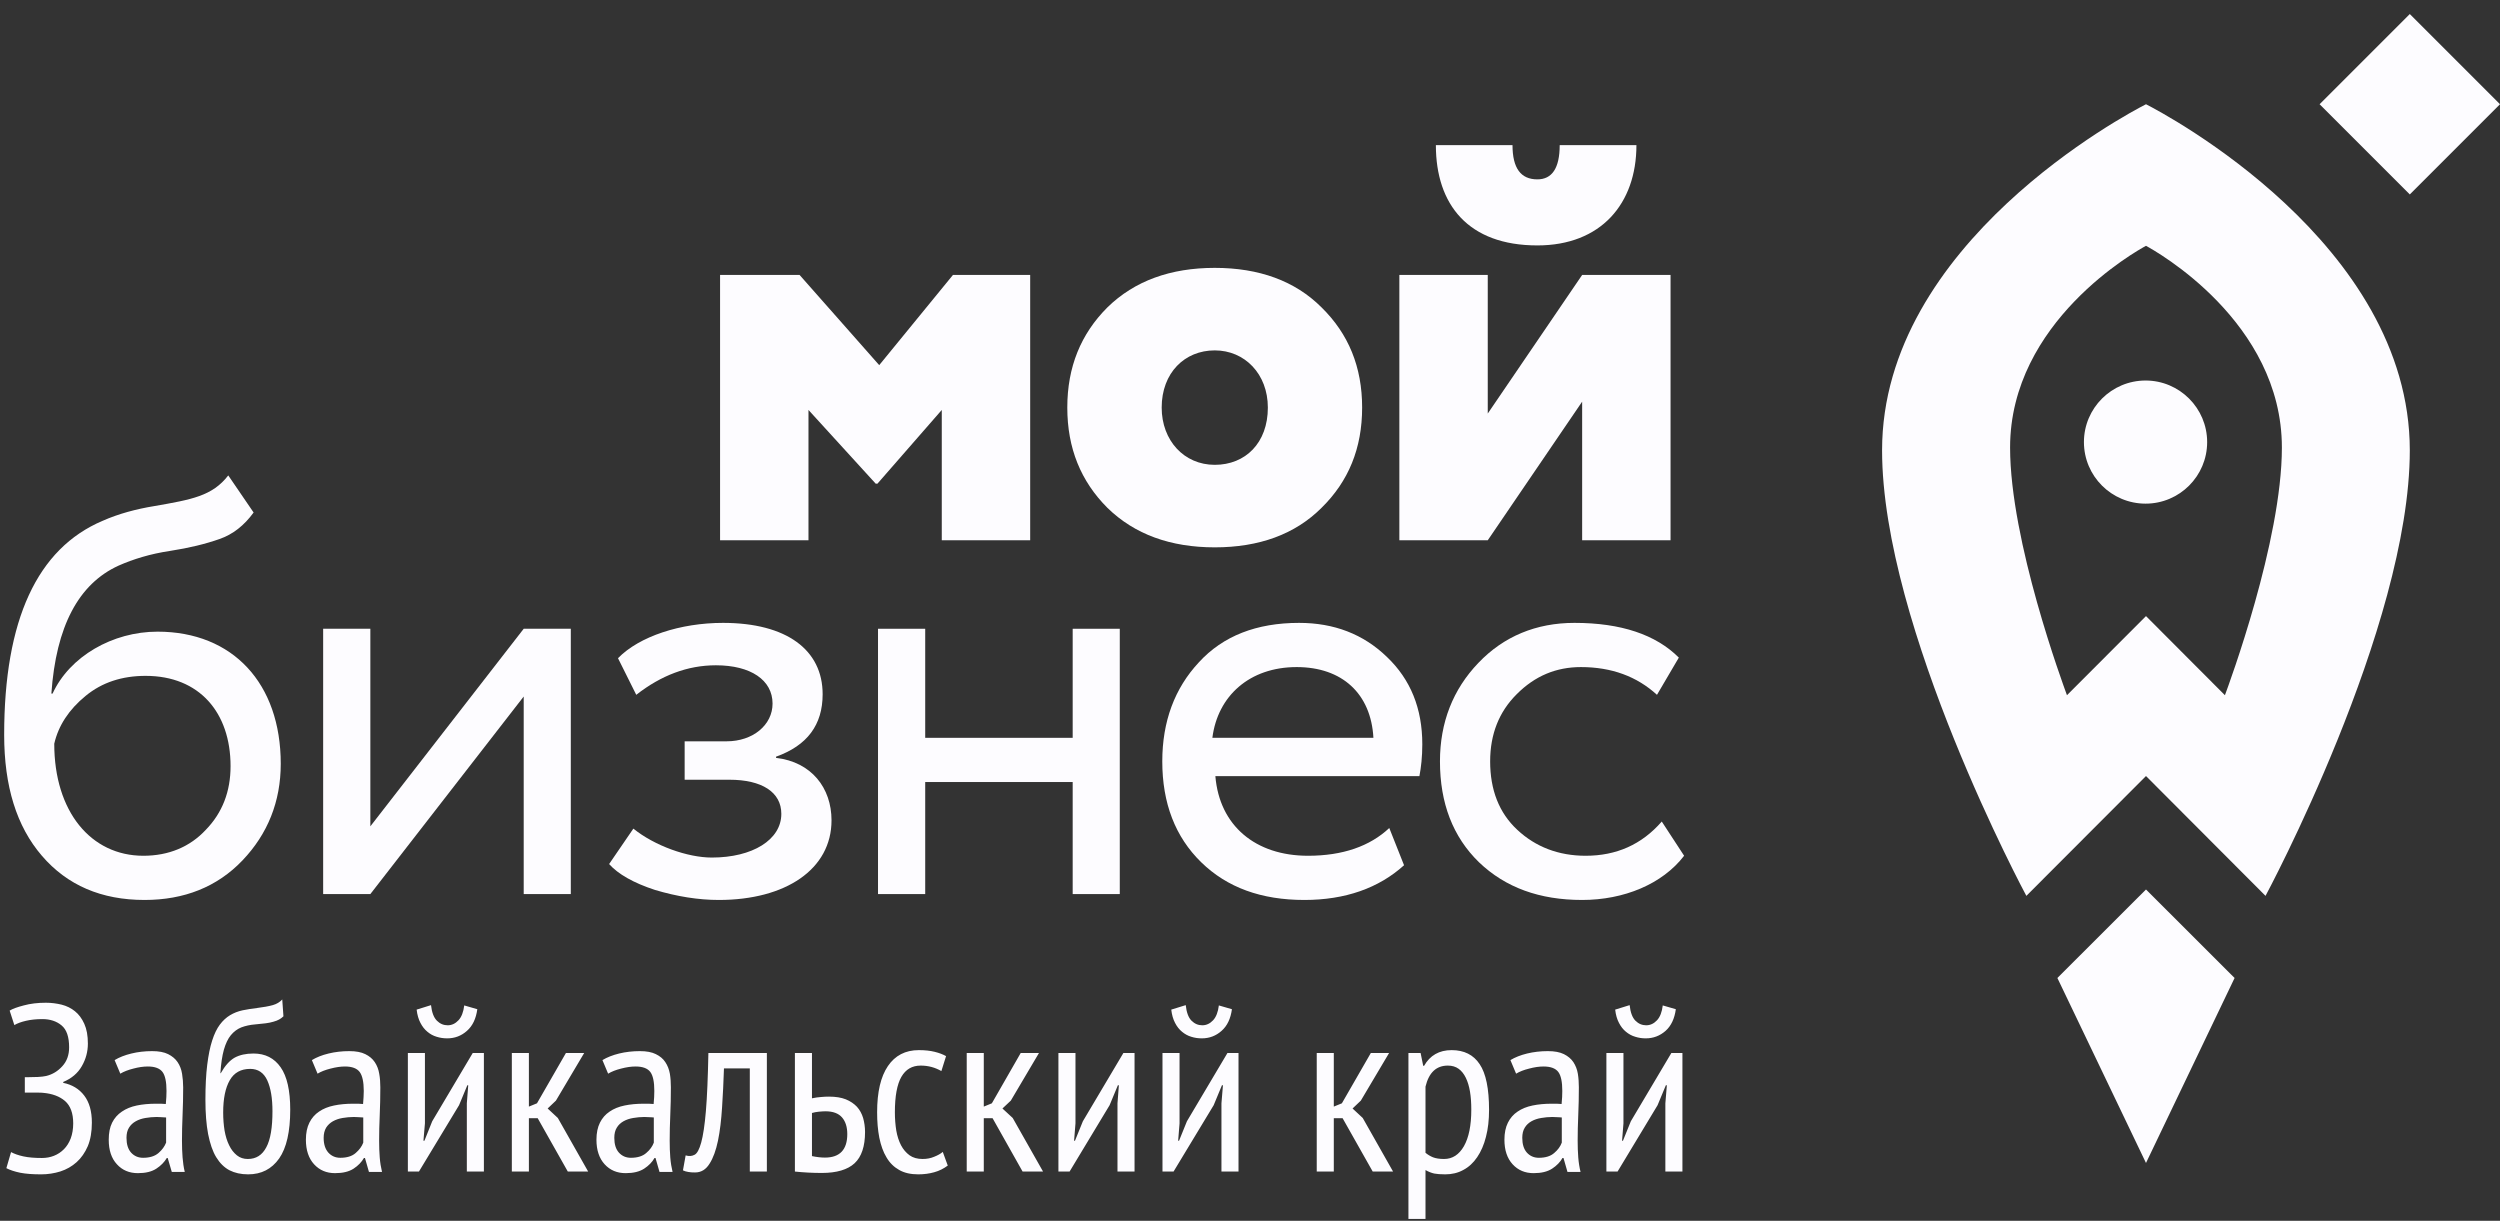 <?xml version="1.0" encoding="UTF-8"?> <svg xmlns="http://www.w3.org/2000/svg" xmlns:xlink="http://www.w3.org/1999/xlink" width="600" height="293" xml:space="preserve" overflow="hidden"><rect width="100%" height="100%" fill="#333333" stroke="none"/><defs><clipPath id="clip0"><rect x="2397" y="550" width="600" height="293"></rect></clipPath><clipPath id="clip1"><rect x="2398" y="553" width="600" height="290"></rect></clipPath><clipPath id="clip2"><rect x="2398" y="553" width="600" height="290"></rect></clipPath><clipPath id="clip3"><rect x="2398" y="553" width="600" height="290"></rect></clipPath></defs><g clip-path="url(#clip0)" transform="translate(-2397 -550)"><g clip-path="url(#clip1)"><g clip-path="url(#clip2)"><g clip-path="url(#clip3)"><path d="M171.817 126.294 171.817 62.62 190.902 62.62 210.012 84.268 227.708 62.62 246.243 62.62 246.243 126.294 225.026 126.294 225.026 95.02 209.581 112.717 209.174 112.717 193.034 95.02 193.034 126.294Z" fill="#FDFCFF" fill-rule="nonzero" fill-opacity="1" transform="matrix(1 0 0 1 2398 553.369)"></path><path d="M255.151 94.445C255.151 84.699 258.408 76.773 264.778 70.403 271.291 64.033 279.936 60.92 290.544 60.92 301.152 60.92 309.797 64.033 316.167 70.403 322.656 76.773 325.913 84.699 325.913 94.445 325.913 104.216 322.656 112.142 316.167 118.512 309.797 124.882 301.152 127.995 290.544 127.995 279.936 127.995 271.291 124.882 264.778 118.512 258.408 112.142 255.151 104.216 255.151 94.445ZM290.544 108.191C297.896 108.191 303.284 102.946 303.284 94.445 303.284 86.399 297.752 80.724 290.544 80.724 283.312 80.724 277.804 86.112 277.804 94.445 277.804 102.372 283.192 108.191 290.544 108.191Z" fill="#FDFCFF" fill-rule="nonzero" fill-opacity="1" transform="matrix(1 0 0 1 2398 553.369)"></path><path d="M356.062 126.294 334.845 126.294 334.845 62.62 356.062 62.62 356.062 95.882 378.715 62.62 399.932 62.62 399.932 126.294 378.715 126.294 378.715 93.032 356.062 126.294ZM362.001 31.466C362.001 36.998 363.988 39.679 367.963 39.679 371.484 39.679 373.327 36.998 373.327 31.466L391.742 31.466C391.742 45.498 383.241 55.532 367.963 55.532 351.392 55.532 343.61 45.762 343.61 31.466L362.001 31.466Z" fill="#FDFCFF" fill-rule="nonzero" fill-opacity="1" transform="matrix(1 0 0 1 2398 553.369)"></path><path d="M59.867 119.637C57.592 122.75 54.91 124.882 51.653 126.007 48.396 127.156 44.445 128.138 39.775 128.857 35.106 129.551 30.987 130.82 27.467 132.377 17.84 136.759 12.452 146.96 11.327 163.1L11.614 163.1C15.709 154.168 26.03 148.229 36.806 148.229 54.91 148.229 66.38 160.682 66.38 179.935 66.38 188.987 63.267 196.769 57.184 203.139 51.102 209.509 43.176 212.622 33.693 212.622 23.348 212.622 15.134 209.102 9.052 202.014 2.969 194.949-1.06344e-15 185.323-1.06344e-15 172.99-1.06344e-15 145.404 7.926 128.282 23.635 121.625 27.467 119.925 31.705 118.799 36.087 118.081 44.996 116.524 49.953 115.686 53.784 110.729L59.867 119.637ZM33.406 202.014C39.488 202.014 44.589 199.882 48.396 195.787 52.371 191.693 54.335 186.592 54.335 180.509 54.335 167.626 46.84 158.838 33.956 158.838 28.305 158.838 23.492 160.394 19.54 163.651 15.565 166.908 13.027 170.739 12.021 175.121 12.021 191.405 20.81 202.014 33.406 202.014Z" fill="#FDFCFF" fill-rule="nonzero" fill-opacity="1" transform="matrix(1 0 0 1 2398 553.369)"></path><path d="M87.884 211.209 76.557 211.209 76.557 147.535 87.884 147.535 87.884 194.949 124.69 147.535 135.993 147.535 135.993 211.209 124.69 211.209 124.69 163.795Z" fill="#FDFCFF" fill-rule="nonzero" fill-opacity="1" transform="matrix(1 0 0 1 2398 553.369)"></path><path d="M156.228 210.227C151.007 208.527 147.319 206.396 145.188 204.001L151.007 195.5C156.108 199.619 164.034 202.445 169.829 202.445 179.599 202.445 186.52 198.182 186.52 191.956 186.52 186.736 181.85 183.766 174.068 183.766L163.316 183.766 163.316 174.547 173.373 174.547C179.743 174.547 184.413 170.596 184.413 165.495 184.413 159.844 179.168 156.299 170.811 156.299 164.034 156.299 157.664 158.718 151.702 163.388L147.319 154.599C152.42 149.355 162.334 146.122 172.511 146.122 187.789 146.122 196.434 152.612 196.434 163.244 196.434 170.596 192.746 175.553 185.251 178.235L185.251 178.522C193.752 179.504 198.565 185.73 198.565 193.512 198.565 205.27 187.526 212.622 171.529 212.622 166.573 212.622 161.472 211.784 156.228 210.227Z" fill="#FDFCFF" fill-rule="nonzero" fill-opacity="1" transform="matrix(1 0 0 1 2398 553.369)"></path><path d="M256.444 211.209 256.444 184.317 221.051 184.317 221.051 211.209 209.724 211.209 209.724 147.535 221.051 147.535 221.051 173.709 256.444 173.709 256.444 147.535 267.747 147.535 267.747 211.209Z" fill="#FDFCFF" fill-rule="nonzero" fill-opacity="1" transform="matrix(1 0 0 1 2398 553.369)"></path><path d="M335.971 204.288C329.888 209.796 321.818 212.622 312.048 212.622 301.727 212.622 293.513 209.652 287.287 203.57 281.061 197.488 277.948 189.418 277.948 179.36 277.948 169.757 280.918 161.831 286.713 155.605 292.532 149.235 300.602 146.122 310.779 146.122 319.136 146.122 326.201 148.804 331.876 154.312 337.527 159.7 340.353 166.644 340.353 175.265 340.353 178.235 340.066 180.797 339.659 182.904L290.688 182.904C291.67 194.806 300.314 202.014 312.91 202.014 321.244 202.014 327.757 199.739 332.427 195.356L335.971 204.288ZM289.969 173.709 328.619 173.709C328.044 163.1 321.1 156.73 310.204 156.73 298.901 156.73 291.239 163.651 289.969 173.709Z" fill="#FDFCFF" fill-rule="nonzero" fill-opacity="1" transform="matrix(1 0 0 1 2398 553.369)"></path><path d="M403.189 202.014C397.969 208.814 388.749 212.622 378.715 212.622 368.514 212.622 360.301 209.652 353.955 203.57 347.705 197.488 344.592 189.418 344.592 179.36 344.592 170.021 347.705 162.095 353.811 155.725 359.893 149.355 367.676 146.122 376.872 146.122 388.055 146.122 396.412 148.948 401.92 154.456L396.675 163.388C391.862 158.981 385.78 156.73 378.428 156.73 372.489 156.73 367.389 158.838 363.006 163.244 358.744 167.483 356.637 172.87 356.637 179.36 356.637 186.161 358.744 191.693 363.15 195.787 367.532 199.882 373.04 202.014 379.554 202.014 386.929 202.014 393.012 199.331 397.825 193.8L403.189 202.014Z" fill="#FDFCFF" fill-rule="nonzero" fill-opacity="1" transform="matrix(1 0 0 1 2398 553.369)"></path><path d="M535.302 231.348 514.038 210.107 492.773 231.348 514.038 275.745Z" fill="#FDFCFF" fill-rule="nonzero" fill-opacity="1" transform="matrix(1 0 0 1 2398 553.369)"></path><path d="M513.942 87.956C505.776 87.956 499.143 94.589 499.143 102.731 499.143 110.897 505.776 117.506 513.942 117.506 522.084 117.506 528.717 110.897 528.717 102.731 528.717 94.589 522.084 87.956 513.942 87.956Z" fill="#FDFCFF" fill-rule="nonzero" fill-opacity="1" transform="matrix(1 0 0 1 2398 553.369)"></path><path d="M514.038 21.648C509.536 23.947 450.699 55.029 450.699 104.718 450.699 147.2 485.326 211.64 485.326 211.64L514.038 182.88 542.726 211.64C542.726 211.64 577.352 147.2 577.352 104.718 577.352 55.029 518.54 23.947 514.038 21.648ZM532.979 163.483 514.038 144.494 495.072 163.483C494.114 160.849 481.422 126.486 481.422 104.048 481.422 73.803 511.763 56.849 514.038 55.628 516.313 56.849 546.653 73.803 546.653 104.048 546.653 126.486 533.961 160.849 532.979 163.483Z" fill="#FDFCFF" fill-rule="nonzero" fill-opacity="1" transform="matrix(1 0 0 1 2398 553.369)"></path><path d="M577.352 43.295 555.705 21.648 577.352 0 599 21.648Z" fill="#FDFCFF" fill-rule="nonzero" fill-opacity="1" transform="matrix(1 0 0 1 2398 553.369)"></path><path d="M4.957 258.863 4.957 255.151 5.987 255.151C6.561 255.151 7.256 255.127 8.094 255.103 8.908 255.055 9.579 254.983 10.082 254.864 11.59 254.504 12.883 253.714 13.961 252.517 15.062 251.32 15.589 249.811 15.589 247.991 15.589 245.477 14.991 243.728 13.769 242.723 12.572 241.717 11.015 241.214 9.172 241.214 7.687 241.214 6.37 241.358 5.244 241.621 4.095 241.885 3.185 242.22 2.443 242.651L1.317 239.179C1.988 238.748 3.137 238.34 4.694 237.933 6.274 237.502 8.046 237.287 10.01 237.287 11.303 237.287 12.572 237.454 13.769 237.742 14.991 238.053 16.068 238.58 16.978 239.322 17.912 240.065 18.654 241.07 19.229 242.34 19.804 243.609 20.091 245.189 20.091 247.081 20.091 249.021 19.612 250.817 18.631 252.517 17.673 254.193 16.188 255.462 14.176 256.3L14.176 256.516C16.284 256.947 17.984 257.953 19.205 259.557 20.45 261.186 21.049 263.341 21.049 266.071 21.049 268.274 20.714 270.166 20.067 271.722 19.397 273.255 18.511 274.548 17.385 275.553 16.26 276.559 14.967 277.302 13.482 277.781 12.021 278.236 10.465 278.475 8.884 278.475 6.873 278.475 5.196 278.355 3.855 278.092 2.49 277.804 1.389 277.445 0.527 276.99L1.652 273.135C2.419 273.542 3.4 273.901 4.622 274.165 5.819 274.428 7.304 274.548 9.052 274.548 10.082 274.548 11.039 274.38 11.949 274.021 12.859 273.662 13.65 273.135 14.344 272.44 15.014 271.77 15.565 270.908 15.972 269.854 16.355 268.825 16.571 267.603 16.571 266.238 16.571 263.796 15.9 262 14.607 260.874 13.29 259.749 11.542 259.102 9.339 258.911 8.956 258.863 8.621 258.863 8.333 258.863 8.046 258.863 7.711 258.863 7.28 258.863L4.957 258.863ZM26.509 251.056C27.61 250.386 28.951 249.859 30.532 249.476 32.088 249.092 33.765 248.901 35.513 248.901 37.093 248.901 38.386 249.14 39.344 249.619 40.302 250.098 41.068 250.721 41.619 251.535 42.17 252.349 42.529 253.283 42.697 254.337 42.864 255.367 42.96 256.468 42.96 257.594 42.96 259.868 42.912 262.095 42.816 264.251 42.721 266.43 42.673 268.465 42.673 270.405 42.673 271.842 42.721 273.183 42.816 274.404 42.912 275.649 43.08 276.823 43.343 277.9L40.23 277.9 39.248 274.548 39.033 274.548C38.458 275.53 37.62 276.392 36.519 277.11 35.417 277.828 33.956 278.188 32.088 278.188 30.053 278.188 28.353 277.493 27.06 276.056 25.743 274.644 25.096 272.68 25.096 270.166 25.096 268.537 25.359 267.172 25.91 266.071 26.461 264.969 27.251 264.083 28.257 263.413 29.263 262.718 30.46 262.239 31.825 261.952 33.214 261.664 34.77 261.521 36.471 261.521 36.854 261.521 37.237 261.521 37.596 261.521 37.979 261.521 38.386 261.545 38.794 261.593 38.913 260.419 38.961 259.366 38.961 258.456 38.961 256.3 38.65 254.768 38.003 253.906 37.357 253.044 36.183 252.589 34.483 252.589 33.406 252.589 32.256 252.756 31.011 253.092 29.766 253.403 28.712 253.81 27.874 254.313L26.509 251.056ZM38.865 264.825C38.482 264.801 38.099 264.754 37.716 264.754 37.333 264.73 36.974 264.706 36.59 264.706 35.68 264.706 34.77 264.801 33.908 264.945 33.046 265.089 32.256 265.352 31.586 265.735 30.891 266.119 30.364 266.621 29.957 267.268 29.55 267.915 29.358 268.729 29.358 269.711 29.358 271.243 29.718 272.417 30.46 273.255 31.202 274.069 32.16 274.5 33.334 274.5 34.938 274.5 36.159 274.117 37.045 273.35 37.907 272.608 38.506 271.77 38.865 270.86L38.865 264.825ZM51.988 254.193C52.994 252.397 54.095 251.176 55.293 250.481 56.514 249.811 58.023 249.476 59.843 249.476 62.644 249.476 64.823 250.577 66.356 252.78 67.889 254.959 68.655 258.36 68.655 262.958 68.655 268.226 67.769 272.129 65.997 274.667 64.201 277.206 61.734 278.475 58.549 278.475 56.825 278.475 55.341 278.14 54.071 277.493 52.802 276.823 51.749 275.769 50.886 274.356 50.024 272.943 49.402 271.075 48.947 268.801 48.516 266.526 48.3 263.796 48.3 260.563 48.3 257.306 48.444 254.504 48.731 252.206 49.019 249.883 49.402 247.943 49.929 246.339 50.431 244.758 51.054 243.489 51.773 242.531 52.491 241.573 53.305 240.831 54.215 240.28 55.125 239.729 56.131 239.346 57.208 239.107 58.286 238.891 59.435 238.7 60.657 238.556 62.237 238.364 63.506 238.125 64.464 237.862 65.398 237.598 66.164 237.143 66.739 236.497L67.026 240.544C66.715 240.855 66.38 241.094 65.997 241.31 65.614 241.525 65.159 241.693 64.632 241.837 64.105 242.004 63.482 242.124 62.788 242.22 62.07 242.316 61.255 242.387 60.297 242.483 59.004 242.579 57.879 242.842 56.921 243.202 55.963 243.585 55.125 244.207 54.407 245.069 53.712 245.908 53.161 247.081 52.73 248.566 52.323 250.05 52.036 251.918 51.892 254.193L51.988 254.193ZM52.563 263.628C52.563 265.185 52.682 266.645 52.898 267.986 53.138 269.327 53.497 270.501 54 271.507 54.478 272.512 55.101 273.303 55.843 273.901 56.586 274.5 57.448 274.787 58.478 274.787 60.465 274.787 61.926 273.853 62.908 271.985 63.913 270.142 64.392 267.244 64.392 263.341 64.392 260.228 63.985 257.761 63.147 255.917 62.309 254.097 60.944 253.163 59.052 253.163 56.825 253.163 55.173 254.073 54.143 255.893 53.09 257.713 52.563 260.299 52.563 263.628ZM73.851 251.056C74.953 250.386 76.27 249.859 77.85 249.476 79.431 249.092 81.083 248.901 82.831 248.901 84.412 248.901 85.705 249.14 86.663 249.619 87.644 250.098 88.387 250.721 88.938 251.535 89.488 252.349 89.848 253.283 90.015 254.337 90.207 255.367 90.279 256.468 90.279 257.594 90.279 259.868 90.231 262.095 90.135 264.251 90.039 266.43 89.991 268.465 89.991 270.405 89.991 271.842 90.039 273.183 90.135 274.404 90.231 275.649 90.422 276.823 90.686 277.9L87.549 277.9 86.591 274.548 86.351 274.548C85.777 275.53 84.963 276.392 83.861 277.11 82.759 277.828 81.275 278.188 79.407 278.188 77.371 278.188 75.695 277.493 74.378 276.056 73.085 274.644 72.415 272.68 72.415 270.166 72.415 268.537 72.702 267.172 73.253 266.071 73.803 264.969 74.57 264.083 75.576 263.413 76.581 262.718 77.778 262.239 79.168 261.952 80.532 261.664 82.089 261.521 83.789 261.521 84.172 261.521 84.555 261.521 84.939 261.521 85.322 261.521 85.705 261.545 86.136 261.593 86.232 260.419 86.303 259.366 86.303 258.456 86.303 256.3 85.968 254.768 85.322 253.906 84.675 253.044 83.502 252.589 81.802 252.589 80.748 252.589 79.599 252.756 78.329 253.092 77.084 253.403 76.03 253.81 75.216 254.313L73.851 251.056ZM86.184 264.825C85.801 264.801 85.418 264.754 85.058 264.754 84.675 264.73 84.292 264.706 83.909 264.706 82.999 264.706 82.113 264.801 81.227 264.945 80.365 265.089 79.599 265.352 78.904 265.735 78.234 266.119 77.683 266.621 77.276 267.268 76.892 267.915 76.677 268.729 76.677 269.711 76.677 271.243 77.06 272.417 77.802 273.255 78.545 274.069 79.503 274.5 80.676 274.5 82.257 274.5 83.502 274.117 84.364 273.35 85.226 272.608 85.849 271.77 86.184 270.86L86.184 264.825ZM111.04 261.425 111.376 257.091 111.16 257.091 109.173 261.88 99.546 277.804 96.888 277.804 96.888 249.356 100.983 249.356 100.983 266.238 100.624 270.405 100.863 270.405 102.731 265.735 112.453 249.356 115.135 249.356 115.135 277.804 111.04 277.804 111.04 261.425ZM102.444 237.862C102.635 239.61 103.114 240.855 103.856 241.597 104.599 242.34 105.461 242.699 106.443 242.699 107.424 242.699 108.287 242.292 109.029 241.501 109.771 240.711 110.226 239.514 110.418 237.933L113.555 238.843C113.243 241.118 112.429 242.842 111.064 244.04 109.723 245.237 108.143 245.836 106.323 245.836 105.461 245.836 104.599 245.716 103.785 245.453 102.97 245.213 102.228 244.806 101.581 244.255 100.911 243.705 100.36 243.01 99.905 242.124 99.45 241.262 99.139 240.208 98.995 238.939L102.444 237.862ZM128.042 264.993 125.935 264.993 125.935 277.804 121.84 277.804 121.84 249.356 125.935 249.356 125.935 262.215 127.875 261.425 134.819 249.356 139.202 249.356 132.425 260.778 130.437 262.67 132.88 264.945 140.159 277.804 135.274 277.804 128.042 264.993ZM143.584 251.056C144.685 250.386 146.026 249.859 147.583 249.476 149.163 249.092 150.816 248.901 152.564 248.901 154.168 248.901 155.437 249.14 156.395 249.619 157.377 250.098 158.143 250.721 158.67 251.535 159.221 252.349 159.58 253.283 159.772 254.337 159.939 255.367 160.011 256.468 160.011 257.594 160.011 259.868 159.963 262.095 159.867 264.251 159.772 266.43 159.724 268.465 159.724 270.405 159.724 271.842 159.772 273.183 159.867 274.404 159.963 275.649 160.155 276.823 160.418 277.9L157.281 277.9 156.323 274.548 156.084 274.548C155.533 275.53 154.695 276.392 153.593 277.11 152.492 277.828 151.007 278.188 149.163 278.188 147.104 278.188 145.428 277.493 144.111 276.056 142.818 274.644 142.147 272.68 142.147 270.166 142.147 268.537 142.434 267.172 142.985 266.071 143.536 264.969 144.302 264.083 145.308 263.413 146.314 262.718 147.511 262.239 148.9 261.952 150.289 261.664 151.821 261.521 153.546 261.521 153.905 261.521 154.288 261.521 154.671 261.521 155.054 261.521 155.437 261.545 155.868 261.593 155.988 260.419 156.036 259.366 156.036 258.456 156.036 256.3 155.725 254.768 155.078 253.906 154.432 253.044 153.258 252.589 151.534 252.589 150.48 252.589 149.331 252.756 148.062 253.092 146.817 253.403 145.787 253.81 144.949 254.313L143.584 251.056ZM155.916 264.825C155.533 264.801 155.174 264.754 154.791 264.754 154.408 264.73 154.025 264.706 153.641 264.706 152.731 264.706 151.845 264.801 150.983 264.945 150.097 265.089 149.331 265.352 148.637 265.735 147.966 266.119 147.415 266.621 147.032 267.268 146.625 267.915 146.433 268.729 146.433 269.711 146.433 271.243 146.793 272.417 147.535 273.255 148.277 274.069 149.235 274.5 150.409 274.5 151.989 274.5 153.234 274.117 154.096 273.35 154.982 272.608 155.581 271.77 155.916 270.86L155.916 264.825ZM178.953 253.044 172.751 253.044C172.655 256.276 172.487 259.39 172.296 262.407 172.104 265.424 171.793 268.082 171.314 270.405 170.835 272.704 170.165 274.572 169.279 275.937 168.416 277.326 167.267 278.02 165.83 278.02 165.184 278.02 164.633 277.996 164.178 277.9 163.723 277.828 163.292 277.709 162.909 277.517L163.555 273.925C164.345 274.165 165.064 274.117 165.687 273.781 166.309 273.47 166.836 272.488 167.291 270.836 167.746 269.184 168.129 266.669 168.416 263.269 168.704 259.868 168.895 255.223 169.015 249.356L183.048 249.356 183.048 277.804 178.953 277.804 178.953 253.044ZM193.872 274.093C194.997 274.332 196.051 274.452 196.985 274.452 200.553 274.452 202.349 272.56 202.349 268.801 202.349 267.1 201.918 265.759 201.08 264.801 200.241 263.844 198.924 263.341 197.104 263.341 196.602 263.341 196.075 263.389 195.524 263.437 194.949 263.484 194.398 263.604 193.872 263.748L193.872 274.093ZM193.872 260.228C194.614 260.06 195.332 259.964 196.027 259.916 196.697 259.845 197.344 259.821 197.967 259.821 199.547 259.821 200.888 260.036 201.99 260.467 203.091 260.922 203.977 261.521 204.672 262.263 205.366 263.029 205.845 263.939 206.156 264.969 206.444 266.023 206.611 267.124 206.611 268.298 206.611 271.746 205.773 274.26 204.097 275.817 202.445 277.349 199.81 278.14 196.242 278.14 194.015 278.14 191.86 278.02 189.777 277.804L189.777 249.356 193.872 249.356 193.872 260.228ZM226.463 276.368C225.505 277.086 224.428 277.637 223.206 277.972 222.009 278.307 220.74 278.475 219.399 278.475 217.579 278.475 216.046 278.14 214.801 277.421 213.556 276.727 212.526 275.721 211.76 274.404 210.97 273.111 210.419 271.53 210.036 269.687 209.676 267.843 209.509 265.807 209.509 263.58 209.509 258.719 210.371 255.031 212.095 252.493 213.819 249.955 216.286 248.661 219.518 248.661 221.003 248.661 222.272 248.805 223.326 249.069 224.38 249.332 225.29 249.667 226.056 250.098L224.93 253.69C223.398 252.804 221.745 252.373 219.973 252.373 217.914 252.373 216.381 253.259 215.328 255.079 214.298 256.875 213.771 259.701 213.771 263.58 213.771 265.137 213.891 266.597 214.107 267.962 214.346 269.327 214.729 270.501 215.256 271.507 215.783 272.512 216.477 273.303 217.291 273.901 218.13 274.5 219.183 274.787 220.428 274.787 221.41 274.787 222.344 274.62 223.182 274.26 224.044 273.925 224.739 273.542 225.266 273.087L226.463 276.368ZM237.215 264.993 235.108 264.993 235.108 277.804 231.013 277.804 231.013 249.356 235.108 249.356 235.108 262.215 237.047 261.425 243.968 249.356 248.35 249.356 241.597 260.778 239.586 262.67 242.052 264.945 249.332 277.804 244.423 277.804 237.215 264.993ZM267.196 261.425 267.531 257.091 267.292 257.091 265.304 261.88 255.702 277.804 253.02 277.804 253.02 249.356 257.115 249.356 257.115 266.238 256.779 270.405 256.995 270.405 258.887 265.735 268.609 249.356 271.291 249.356 271.291 277.804 267.196 277.804 267.196 261.425ZM292.148 261.425 292.508 257.091 292.268 257.091 290.281 261.88 280.654 277.804 277.996 277.804 277.996 249.356 282.091 249.356 282.091 266.238 281.756 270.405 281.971 270.405 283.863 265.735 293.585 249.356 296.243 249.356 296.243 277.804 292.148 277.804 292.148 261.425ZM283.576 237.862C283.767 239.61 284.222 240.855 284.965 241.597 285.707 242.34 286.569 242.699 287.551 242.699 288.533 242.699 289.395 242.292 290.137 241.501 290.879 240.711 291.334 239.514 291.526 237.933L294.663 238.843C294.352 241.118 293.537 242.842 292.172 244.04 290.831 245.237 289.251 245.836 287.431 245.836 286.569 245.836 285.707 245.716 284.893 245.453 284.078 245.213 283.36 244.806 282.69 244.255 282.019 243.705 281.468 243.01 281.013 242.124 280.558 241.262 280.247 240.208 280.103 238.939L283.576 237.862ZM321.22 264.993 319.112 264.993 319.112 277.804 315.017 277.804 315.017 249.356 319.112 249.356 319.112 262.215 321.052 261.425 327.997 249.356 332.379 249.356 325.602 260.778 323.614 262.67 326.057 264.945 333.337 277.804 328.452 277.804 321.22 264.993ZM337.024 249.356 339.946 249.356 340.569 252.421 340.784 252.421C342.197 249.931 344.4 248.661 347.393 248.661 350.387 248.661 352.638 249.787 354.122 252.038 355.631 254.265 356.373 257.929 356.373 263.005 356.373 265.4 356.134 267.555 355.631 269.471 355.152 271.387 354.434 273.015 353.524 274.356 352.614 275.697 351.512 276.727 350.195 277.421 348.902 278.14 347.441 278.475 345.861 278.475 344.759 278.475 343.873 278.403 343.227 278.283 342.58 278.14 341.886 277.876 341.119 277.445L341.119 289.179 337.024 289.179 337.024 249.356ZM341.119 273.303C341.67 273.758 342.269 274.117 342.915 274.38 343.586 274.644 344.472 274.787 345.573 274.787 347.585 274.787 349.165 273.758 350.339 271.722 351.512 269.663 352.111 266.741 352.111 262.958 352.111 261.353 352.015 259.916 351.799 258.623 351.584 257.33 351.249 256.229 350.794 255.295 350.339 254.361 349.764 253.642 349.07 253.139 348.375 252.637 347.513 252.373 346.483 252.373 343.706 252.373 341.933 254.049 341.119 257.426L341.119 273.303ZM361.498 251.056C362.599 250.386 363.94 249.859 365.497 249.476 367.077 249.092 368.73 248.901 370.478 248.901 372.082 248.901 373.351 249.14 374.333 249.619 375.291 250.098 376.057 250.721 376.608 251.535 377.135 252.349 377.518 253.283 377.686 254.337 377.853 255.367 377.925 256.468 377.925 257.594 377.925 259.868 377.877 262.095 377.782 264.251 377.686 266.43 377.638 268.465 377.638 270.405 377.638 271.842 377.686 273.183 377.782 274.404 377.877 275.649 378.069 276.823 378.332 277.9L375.195 277.9 374.237 274.548 373.998 274.548C373.447 275.53 372.609 276.392 371.508 277.11 370.406 277.828 368.921 278.188 367.077 278.188 365.018 278.188 363.342 277.493 362.025 276.056 360.732 274.644 360.061 272.68 360.061 270.166 360.061 268.537 360.348 267.172 360.899 266.071 361.45 264.969 362.216 264.083 363.222 263.413 364.228 262.718 365.425 262.239 366.814 261.952 368.203 261.664 369.735 261.521 371.46 261.521 371.819 261.521 372.202 261.521 372.585 261.521 372.968 261.521 373.375 261.545 373.782 261.593 373.902 260.419 373.95 259.366 373.95 258.456 373.95 256.3 373.639 254.768 372.992 253.906 372.346 253.044 371.172 252.589 369.448 252.589 368.394 252.589 367.245 252.756 366 253.092 364.731 253.403 363.701 253.81 362.863 254.313L361.498 251.056ZM373.83 264.825C373.471 264.801 373.088 264.754 372.705 264.754 372.322 264.73 371.939 264.706 371.555 264.706 370.645 264.706 369.759 264.801 368.897 264.945 368.011 265.089 367.245 265.352 366.551 265.735 365.88 266.119 365.329 266.621 364.946 267.268 364.539 267.915 364.347 268.729 364.347 269.711 364.347 271.243 364.707 272.417 365.449 273.255 366.191 274.069 367.149 274.5 368.323 274.5 369.903 274.5 371.148 274.117 372.01 273.35 372.896 272.608 373.495 271.77 373.83 270.86L373.83 264.825ZM398.687 261.425 399.046 257.091 398.807 257.091 396.819 261.88 387.216 277.804 384.534 277.804 384.534 249.356 388.629 249.356 388.629 266.238 388.294 270.405 388.51 270.405 390.401 265.735 400.124 249.356 402.782 249.356 402.782 277.804 398.687 277.804 398.687 261.425ZM390.114 237.862C390.306 239.61 390.761 240.855 391.503 241.597 392.245 242.34 393.107 242.699 394.089 242.699 395.071 242.699 395.933 242.292 396.675 241.501 397.418 240.711 397.873 239.514 398.064 237.933L401.201 238.843C400.89 241.118 400.076 242.842 398.735 244.04 397.37 245.237 395.789 245.836 393.969 245.836 393.107 245.836 392.269 245.716 391.455 245.453 390.617 245.213 389.899 244.806 389.228 244.255 388.557 243.705 388.007 243.01 387.552 242.124 387.097 241.262 386.785 240.208 386.642 238.939L390.114 237.862Z" fill="#FDFCFF" fill-rule="nonzero" fill-opacity="1" transform="matrix(1 0 0 1 2398 553.369)"></path></g></g></g></g></svg> 